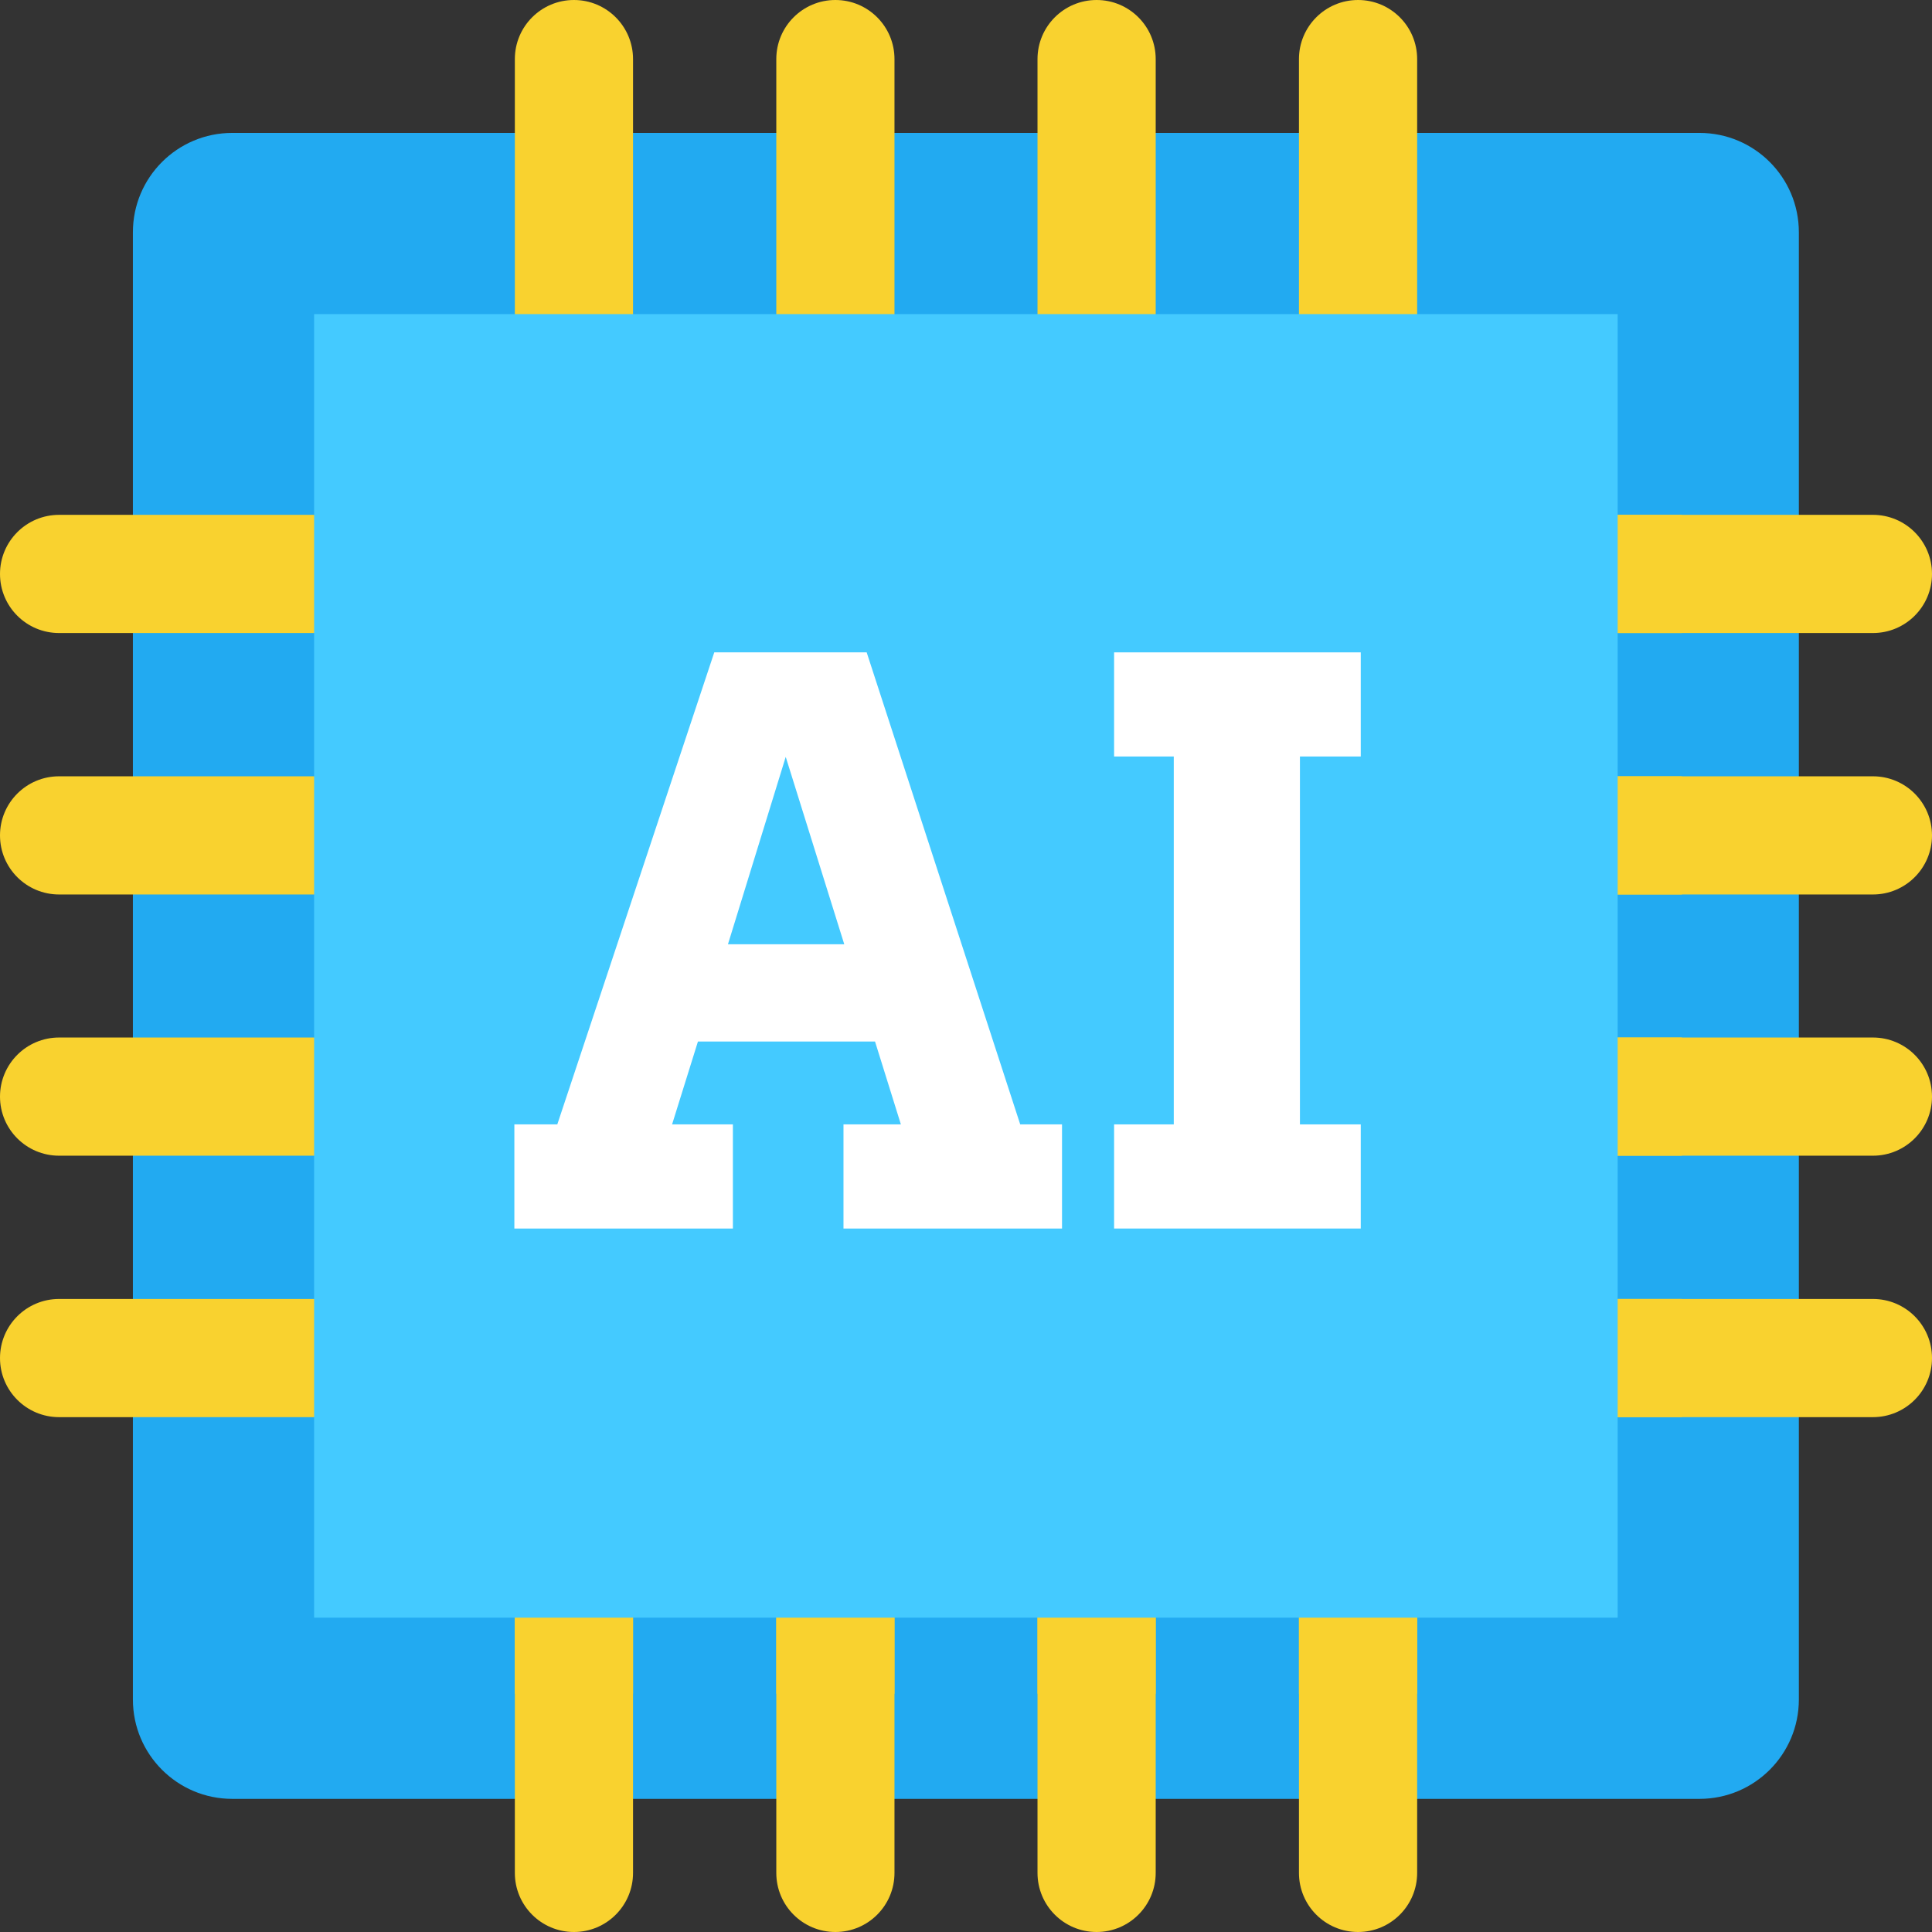 <svg width="190" height="190" viewBox="0 0 190 190" fill="none" xmlns="http://www.w3.org/2000/svg">
<rect x="0" y="0" width="190" height="190" fill="#333333" stroke="none"/>
<g clip-path="url(#clip0_124_430)">
<path d="M167.137 13.071H22.839C17.444 13.071 13.07 17.445 13.07 22.84V167.138C13.07 172.533 17.444 176.907 22.839 176.907H167.137C172.533 176.907 176.906 172.533 176.906 167.138V22.84C176.906 17.445 172.533 13.071 167.137 13.071Z" fill="#22AAF1"/>
<path d="M56.444 43.69C53.232 43.69 50.632 41.089 50.632 37.878V5.812C50.632 2.601 53.232 0 56.444 0C59.655 0 62.255 2.601 62.255 5.812V37.878C62.255 41.089 59.655 43.69 56.444 43.69Z" fill="#F9D22F"/>
<path d="M82.156 43.69C78.944 43.69 76.344 41.089 76.344 37.878V5.812C76.344 2.601 78.944 0 82.156 0C85.367 0 87.967 2.601 87.967 5.812V37.878C87.967 41.089 85.367 43.69 82.156 43.69Z" fill="#F9D22F"/>
<path d="M107.844 43.69C104.633 43.69 102.032 41.089 102.032 37.878V5.812C102.032 2.601 104.633 0 107.844 0C111.055 0 113.656 2.601 113.656 5.812V37.878C113.656 41.089 111.055 43.69 107.844 43.69Z" fill="#F9D22F"/>
<path d="M133.556 43.69C130.345 43.69 127.744 41.089 127.744 37.878V5.812C127.744 2.601 130.345 0 133.556 0C136.767 0 139.368 2.601 139.368 5.812V37.878C139.368 41.089 136.767 43.69 133.556 43.69Z" fill="#F9D22F"/>
<path d="M43.69 133.556C43.69 136.767 41.089 139.368 37.878 139.368H5.812C2.601 139.368 0 136.767 0 133.556C0 130.345 2.601 127.745 5.812 127.745H37.878C41.089 127.745 43.69 130.345 43.69 133.556Z" fill="#F9D22F"/>
<path d="M43.69 107.845C43.69 111.056 41.089 113.656 37.878 113.656H5.812C2.601 113.656 0 111.056 0 107.845C0 104.633 2.601 102.033 5.812 102.033H37.878C41.089 102.033 43.69 104.633 43.69 107.845Z" fill="#F9D22F"/>
<path d="M43.69 82.155C43.69 85.367 41.089 87.967 37.878 87.967H5.812C2.601 87.967 0 85.367 0 82.155C0 78.944 2.601 76.344 5.812 76.344H37.878C41.089 76.344 43.69 78.944 43.69 82.155Z" fill="#F9D22F"/>
<path d="M43.69 56.444C43.69 59.655 41.089 62.255 37.878 62.255H5.812C2.601 62.255 0 59.655 0 56.444C0 53.233 2.601 50.632 5.812 50.632H37.878C41.089 50.632 43.69 53.233 43.69 56.444Z" fill="#F9D22F"/>
<path d="M133.556 146.31C136.767 146.31 139.368 148.911 139.368 152.122V184.188C139.368 187.399 136.767 190 133.556 190C130.345 190 127.744 187.399 127.744 184.188V152.122C127.744 148.911 130.345 146.31 133.556 146.31Z" fill="#F9D22F"/>
<path d="M107.844 146.31C111.055 146.31 113.656 148.911 113.656 152.122V184.188C113.656 187.399 111.055 190 107.844 190C104.633 190 102.032 187.399 102.032 184.188V152.122C102.032 148.911 104.633 146.31 107.844 146.31Z" fill="#F9D22F"/>
<path d="M82.156 146.31C85.367 146.31 87.967 148.911 87.967 152.122V184.188C87.967 187.399 85.367 190 82.156 190C78.944 190 76.344 187.399 76.344 184.188V152.122C76.344 148.911 78.944 146.31 82.156 146.31Z" fill="#F9D22F"/>
<path d="M56.444 146.31C59.655 146.31 62.255 148.911 62.255 152.122V184.188C62.255 187.399 59.655 190 56.444 190C53.232 190 50.632 187.399 50.632 184.188V152.122C50.632 148.911 53.232 146.31 56.444 146.31Z" fill="#F9D22F"/>
<g style="mix-blend-mode:multiply">
<path d="M139.368 166.572V152.122C139.368 148.911 136.767 146.31 133.556 146.31C130.345 146.31 127.744 148.911 127.744 152.122V166.572H139.368Z" fill="#F9D22F"/>
<path d="M113.656 166.572V152.122C113.656 148.911 111.055 146.31 107.844 146.31C104.633 146.31 102.032 148.911 102.032 152.122V166.572H113.656Z" fill="#F9D22F"/>
<path d="M87.967 166.572V152.122C87.967 148.911 85.367 146.31 82.156 146.31C78.944 146.31 76.344 148.911 76.344 152.122V166.572H87.967Z" fill="#F9D22F"/>
<path d="M62.255 166.572V152.122C62.255 148.911 59.655 146.31 56.444 146.31C53.232 146.31 50.632 148.911 50.632 152.122V166.572H62.255Z" fill="#F9D22F"/>
</g>
<path d="M146.311 56.444C146.311 53.233 148.911 50.632 152.122 50.632H184.188C187.4 50.632 190 53.233 190 56.444C190 59.655 187.4 62.255 184.188 62.255H152.122C148.911 62.255 146.311 59.655 146.311 56.444Z" fill="#F9D22F"/>
<path d="M146.311 82.155C146.311 78.944 148.911 76.344 152.122 76.344H184.188C187.4 76.344 190 78.944 190 82.155C190 85.367 187.4 87.967 184.188 87.967H152.122C148.911 87.967 146.311 85.367 146.311 82.155Z" fill="#F9D22F"/>
<path d="M146.311 107.845C146.311 104.633 148.911 102.033 152.122 102.033H184.188C187.4 102.033 190 104.633 190 107.845C190 111.056 187.4 113.656 184.188 113.656H152.122C148.911 113.656 146.311 111.056 146.311 107.845Z" fill="#F9D22F"/>
<path d="M146.311 133.556C146.311 130.345 148.911 127.745 152.122 127.745H184.188C187.4 127.745 190 130.345 190 133.556C190 136.767 187.4 139.368 184.188 139.368H152.122C148.911 139.368 146.311 136.767 146.311 133.556Z" fill="#F9D22F"/>
<g style="mix-blend-mode:multiply">
<path d="M165.396 50.632H152.122C148.911 50.632 146.311 53.233 146.311 56.444C146.311 59.655 148.911 62.255 152.122 62.255H165.396V50.632Z" fill="#F9D22F"/>
<path d="M165.396 76.344H152.122C148.911 76.344 146.311 78.944 146.311 82.155C146.311 85.367 148.911 87.967 152.122 87.967H165.396V76.344Z" fill="#F9D22F"/>
<path d="M165.396 102.033H152.122C148.911 102.033 146.311 104.633 146.311 107.845C146.311 111.056 148.911 113.656 152.122 113.656H165.396V102.033Z" fill="#F9D22F"/>
<path d="M165.396 127.745H152.122C148.911 127.745 146.311 130.345 146.311 133.556C146.311 136.767 148.911 139.368 152.122 139.368H165.396V127.745Z" fill="#F9D22F"/>
</g>
<path d="M159.087 30.89H30.891V159.087H159.087V30.89Z" fill="#44CAFF"/>
<path d="M109.564 64.156H133.822V74.397H127.841V110.577H133.822V120.818H109.564V110.577H115.433V74.397H109.564V64.156Z" fill="white"/>
<path d="M82.952 110.577H88.596L86.054 102.429H68.637L66.095 110.577H72.075V120.818H50.584V110.577H54.807L70.244 64.156H85.232L100.332 110.577H104.443V120.818H82.952V110.577ZM71.59 92.861H83.027L77.271 74.434L71.59 92.861Z" fill="white"/>
</g>
<defs>
<clipPath id="clip0_124_430">
<rect width="190" height="190" fill="white"/>
</clipPath>
</defs>
</svg>
